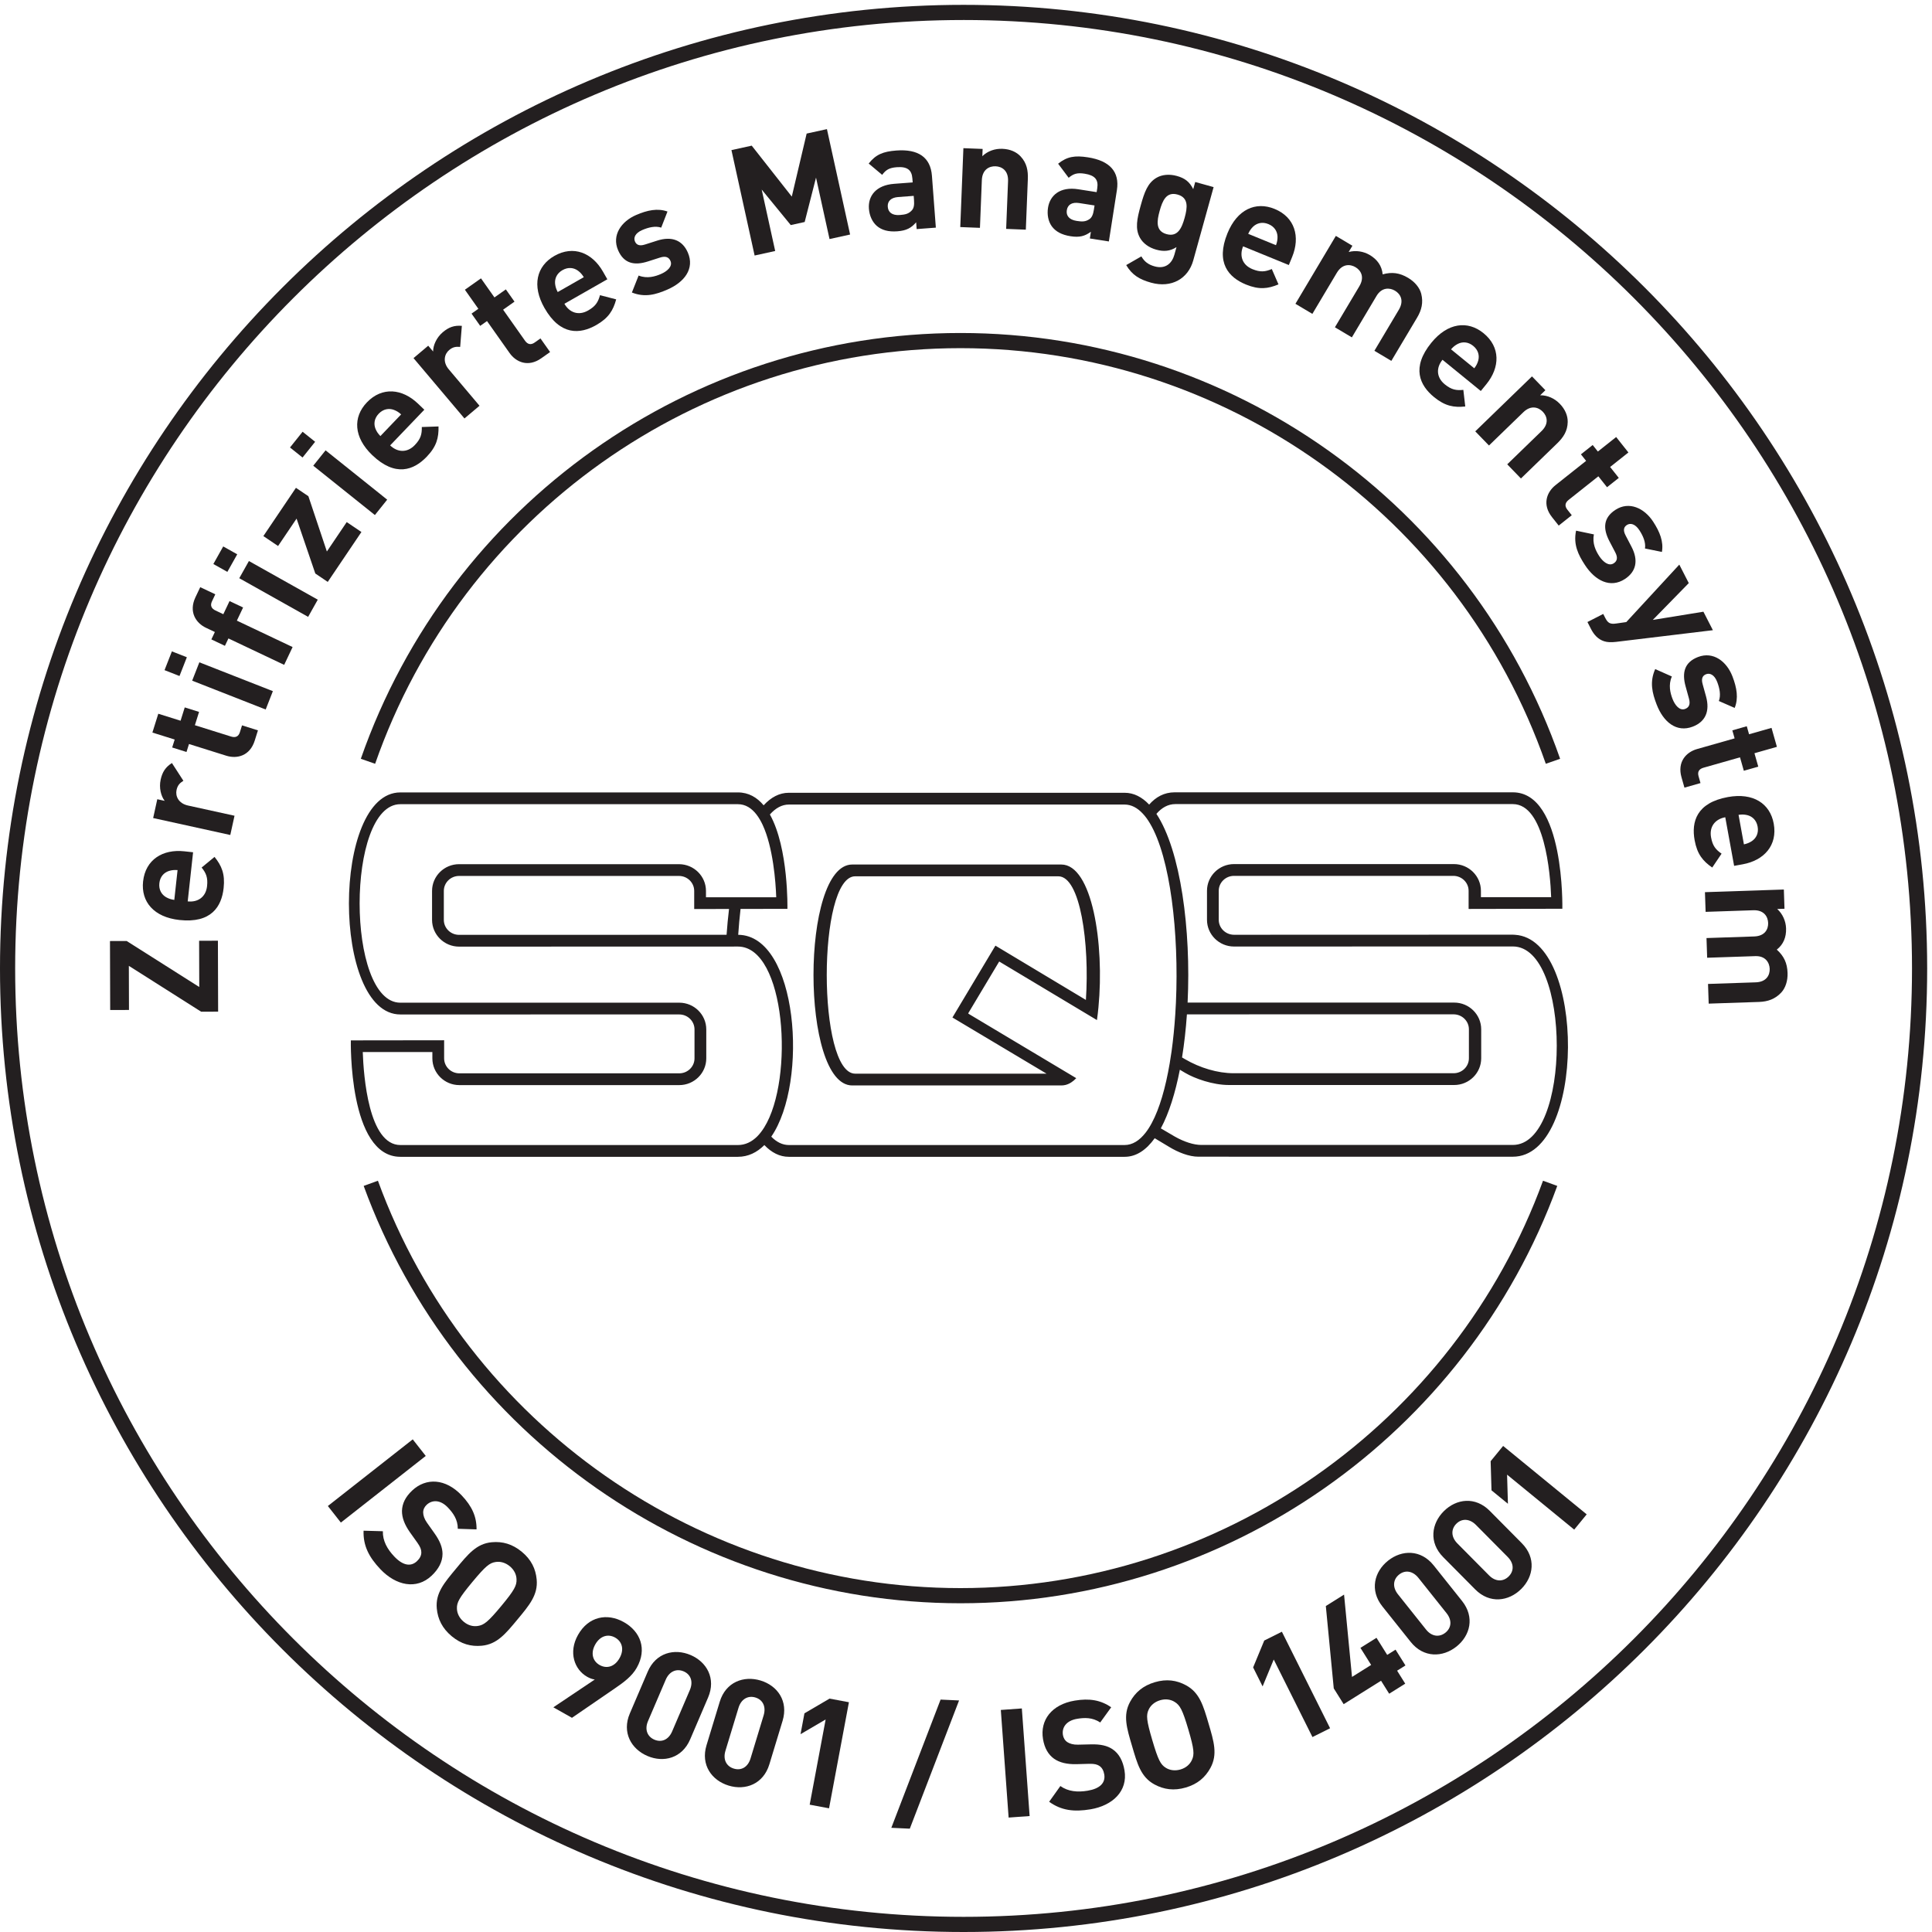 <?xml version="1.0" encoding="UTF-8" standalone="no"?>
<!-- Created with Inkscape (http://www.inkscape.org/) -->

<svg
   version="1.1"
   id="svg1"
   width="254.24"
   height="254.24"
   viewBox="0 0 254.24 254.24"
   sodipodi:docname="9001_14001_gm_de.eps"
   xmlns:inkscape="http://www.inkscape.org/namespaces/inkscape"
   xmlns:sodipodi="http://sodipodi.sourceforge.net/DTD/sodipodi-0.dtd"
   xmlns="http://www.w3.org/2000/svg"
   xmlns:svg="http://www.w3.org/2000/svg">
  <defs
     id="defs1" />
  <sodipodi:namedview
     id="namedview1"
     pagecolor="#ffffff"
     bordercolor="#000000"
     borderopacity="0.25"
     inkscape:showpageshadow="2"
     inkscape:pageopacity="0.0"
     inkscape:pagecheckerboard="0"
     inkscape:deskcolor="#d1d1d1">
    <inkscape:page
       x="0"
       y="0"
       inkscape:label="1"
       id="page1"
       width="254.24"
       height="254.24"
       margin="0"
       bleed="0" />
  </sodipodi:namedview>
  <g
     id="g1"
     inkscape:groupmode="layer"
     inkscape:label="1">
    <g
       id="group-R5">
      <path
         id="path2"
         d="M 953.391,1891.78 C 435.957,1891.78 15,1470.82 15,953.387 15,435.949 435.957,15 953.391,15 1470.83,15 1891.8,435.949 1891.8,953.387 c 0,517.433 -420.97,938.393 -938.409,938.393 z M 953.391,0 C 427.691,0 0,427.68 0,953.387 0,1479.09 427.691,1906.78 953.391,1906.78 1479.1,1906.78 1906.8,1479.09 1906.8,953.387 1906.8,427.68 1479.1,0 953.391,0"
         style="fill:#231f20;fill-opacity:1;fill-rule:nonzero;stroke:none"
         transform="matrix(0.133,0,0,-0.133,0,254.24)" />
      <path
         id="path3"
         d="m 1169.55,865.32 c 2.2,13.559 3.79,27.91 4.82,42.625 l 264.17,0.012 c 8.2,-0.156 14.84,-6.719 14.84,-14.797 v -28.672 c 0,-8.16 -6.77,-14.797 -15.12,-14.797 0,0 -197.78,0 -217.69,0 -15.84,0 -33.4,5.321 -48.06,13.887 -0.47,0.262 -1.49,0.871 -2.96,1.742 z m 327.28,-86.582 h -308.27 c -7.6,0 -17.03,3.16 -25.85,8.102 -1.69,0.961 -6.75,3.922 -14.15,8.301 8.08,15.007 14.34,35.129 18.82,58.019 2.61,-1.539 4.37,-2.621 5.13,-3.051 9.53,-5.668 27.53,-12.07 43.26,-12.07 0.29,0 0.97,0 1.94,0 v -0.008 h 221.1 c 14.74,0 26.73,11.848 26.73,26.457 v 28.653 c 0,14.582 -11.99,26.449 -26.73,26.449 h -263.76 c 3.48,72.156 -6.83,150.34 -30.87,186.73 5.26,6.11 11.48,9.66 18.7,9.66 h 333.95 c 31.42,0 37.15,-68.55 37.92,-92.08 h -69.49 v 6.27 c 0,14.58 -12,26.46 -26.76,26.46 h -217.53 c -14.74,0 -26.75,-11.88 -26.75,-26.46 v -28.67 c 0,-14.578 12.01,-26.445 26.75,-26.445 l 275.86,0.07 c 57.95,0 57.95,-196.387 0,-196.387 z m -357.22,21.723 c -1.94,-3.641 -3.99,-6.859 -6.17,-9.66 -6.06,-7.742 -12.95,-12.153 -20.78,-12.153 H 780.582 c -6.434,0 -12.242,2.942 -17.461,8.282 37.156,54.031 26.25,199.218 -32.715,199.726 0.578,8.731 1.356,17.284 2.324,25.594 l 46.364,0.09 c 0,0 1.301,59.98 -17.332,93.37 5.566,6.29 11.816,9.83 18.82,9.83 h 332.078 c 6.67,0 12.69,-3.22 18.04,-8.98 2.54,-2.68 4.89,-5.9 7.09,-9.64 20.24,-33.94 28.78,-108.768 25.71,-177.33 -0.2,-3.918 -0.39,-7.805 -0.65,-11.645 -0.82,-12.554 -2.04,-24.797 -3.64,-36.433 -0.6,-4.172 -1.24,-8.293 -1.92,-12.321 -4.08,-23.8 -9.95,-44.363 -17.68,-58.73 z M 721.324,1012.22 c -1.008,-8.32 -1.812,-16.872 -2.429,-25.544 l -264.657,-0.067 c -8.336,0 -15.097,6.649 -15.097,14.821 v 28.64 c 0,8.18 6.761,14.82 15.097,14.82 h 217.524 c 8.328,0 15.101,-6.64 15.101,-14.82 v -17.92 z m 34.821,-216.13 c -2.079,-3.328 -4.332,-6.27 -6.766,-8.75 -5.492,-5.52 -11.918,-8.692 -19.281,-8.692 H 396.133 c -31.399,0 -36.403,68.442 -37.203,92.032 h 68.867 v -6.27 c 0,-14.609 11.992,-26.469 26.738,-26.469 h 217.528 c 14.746,0 26.746,11.86 26.746,26.469 v 28.629 c 0,14.606 -12,26.461 -26.746,26.461 l -275.93,-0.02 c -53.746,0 -53.746,196.41 0,196.41 h 333.965 c 7.547,0 13.601,-3.98 18.476,-10.32 2.231,-2.93 4.242,-6.35 6.004,-10.13 10.332,-22.15 12.934,-56.38 13.449,-71.64 h -69.515 v 6.27 c 0,14.59 -11.996,26.47 -26.75,26.47 H 454.238 c -14.75,0 -26.75,-11.88 -26.75,-26.47 v -28.64 c 0,-14.598 12,-26.473 26.75,-26.473 l 275.535,0.078 h 0.325 c 47.308,0 55.972,-130.875 26.047,-178.945 z m 742.875,190.566 c -0.57,0.051 -1.18,0.078 -1.8,0.102 -0.12,0 -0.25,0.015 -0.39,0.015 h -0.16 c -0.12,0 -0.21,0.012 -0.36,0.012 l -275.6,-0.09 c -8.19,0.157 -14.85,6.739 -14.85,14.805 v 28.67 c 0,8.16 6.8,14.8 15.11,14.8 h 217.23 c 8.24,-0.13 14.89,-6.71 14.89,-14.79 v -17.93 h 0.51 v -0.01 l 92.23,0.19 c 0,0 2.52,115.2 -49,115.2 h -0.16 c -0.12,0 -0.22,0.01 -0.36,0.01 h -333.97 c -10.54,0 -18.81,-4.71 -25.32,-12.15 -7.11,7.48 -15.18,11.69 -24.23,11.69 H 780.449 c -9.344,0 -17.629,-4.48 -24.879,-12.4 -6.531,7.81 -14.84,12.76 -25.472,12.76 H 396.133 c -67.867,0 -67.867,-219.7 0,-219.7 l 275.93,0.019 c 8.328,0 15.105,-6.64 15.105,-14.82 V 864.41 c 0,-8.191 -6.777,-14.82 -15.105,-14.82 H 454.535 c -8.328,0 -15.097,6.629 -15.097,14.82 v 17.899 l -92.305,-0.118 c 0,0 -2.516,-115.191 49,-115.191 h 333.965 c 10.14,0 18.871,4.281 26.179,11.621 7.09,-7.43 15.141,-11.621 24.172,-11.621 h 332.341 c 11.48,0 21.37,6.762 29.71,18.391 7.88,-4.719 12.99,-7.782 14.24,-8.551 8.85,-5.379 19.56,-9.731 29.03,-9.731 2.37,0 13.4,0 30.01,0 v -0.019 h 281.05 c 72.04,0 72.76,215.203 2.19,219.566 z m -424.6,-64.336 c -0.01,-0.047 -0.01,-0.078 -0.01,-0.105 -45.46,27.273 -89.5,53.719 -89.5,53.719 h -0.008 l -42.492,-71.024 -0.051,-0.07 c 0,0 44.575,-26.61 93.111,-55.57 H 846.133 c -37.504,0 -37.504,195.27 0,195.27 h 200.987 c 21.92,0 31.01,-66.77 27.3,-122.22 z m -24.39,133.88 H 843.223 c -51.106,0 -51.106,-218.598 0,-218.598 h 206.807 c 1.46,0 2.86,0.168 4.23,0.507 3.87,0.981 7.42,3.282 10.62,6.7 -52.65,31.441 -106.704,63.773 -106.704,63.773 l 0.094,0.164 c -0.196,0.109 -0.321,0.195 -0.321,0.195 l 30.684,51.289 c 0,0 49.177,-29.472 96.707,-57.949 0.59,4.09 1.1,8.313 1.49,12.571 6.06,62.918 -6.21,141.348 -36.8,141.348"
         style="fill:#231f20;fill-opacity:1;fill-rule:nonzero;stroke:none"
         transform="matrix(0.133,0,0,-0.133,0,254.24)" />
      <path
         id="path4"
         d="m 1529.47,1155.87 c -85.87,245.97 -318.61,411.23 -579.157,411.23 -260.54,0 -493.278,-165.26 -579.145,-411.23 l -14.16,4.94 c 87.969,251.99 326.398,421.29 593.305,421.29 266.917,0 505.347,-169.3 593.317,-421.29 l -14.16,-4.94"
         style="fill:#231f20;fill-opacity:1;fill-rule:nonzero;stroke:none"
         transform="matrix(0.133,0,0,-0.133,0,254.24)" />
      <path
         id="path5"
         d="m 950.313,325.262 c -263.032,0 -500.329,165.949 -590.477,412.937 l 14.09,5.141 c 88,-241.102 319.629,-403.078 576.387,-403.078 256.757,0 488.397,161.976 576.407,403.078 l 14.08,-5.141 C 1450.65,491.211 1213.35,325.262 950.313,325.262"
         style="fill:#231f20;fill-opacity:1;fill-rule:nonzero;stroke:none"
         transform="matrix(0.133,0,0,-0.133,0,254.24)" />
      <path
         id="path6"
         d="m 215.824,910.613 -16.797,-0.05 -71.539,45.382 0.133,-43.652 -18.598,-0.051 -0.207,68.242 16.5,0.055 71.836,-45.531 -0.14,45.75 18.597,0.055 0.215,-70.2"
         style="fill:#231f20;fill-opacity:1;fill-rule:nonzero;stroke:none"
         transform="matrix(0.133,0,0,-0.133,0,254.24)" />
      <path
         id="path7"
         d="m 167.148,1049.82 c -4.847,-1.59 -8.75,-5.53 -9.468,-12.09 -0.723,-6.56 2.238,-11.26 6.629,-13.85 2.703,-1.5 4.738,-2.18 8.152,-2.7 l 3.23,29.51 c -3.445,0.23 -5.578,0.01 -8.543,-0.87 z m 18.579,-30.1 c 9.992,-1.09 17.964,4.22 19.156,15.1 0.933,8.5 -0.996,12.94 -5.375,18.39 l 12.765,10.52 c 7.04,-8.76 10.532,-16.84 8.993,-30.85 -2.008,-18.34 -12.282,-35.017 -43.739,-31.57 -25.343,2.78 -38.152,18.06 -35.949,38.19 2.367,21.61 19.512,32.11 40.828,29.77 l 8.645,-0.95 -5.324,-48.6"
         style="fill:#231f20;fill-opacity:1;fill-rule:nonzero;stroke:none"
         transform="matrix(0.133,0,0,-0.133,0,254.24)" />
      <path
         id="path8"
         d="m 181.449,1139.07 c -3.566,-2.28 -5.73,-4.43 -6.761,-9.11 -1.286,-5.86 1.695,-13.27 11.363,-15.4 l 45.996,-10.1 -4.192,-19.05 -76.316,16.77 4.09,18.61 7.324,-1.61 c -3.59,4.62 -5.789,12.79 -3.984,21 1.64,7.46 4.703,12.32 11.136,16.43 l 11.344,-17.54"
         style="fill:#231f20;fill-opacity:1;fill-rule:nonzero;stroke:none"
         transform="matrix(0.133,0,0,-0.133,0,254.24)" />
      <path
         id="path9"
         d="m 252.027,1178.78 c -4.757,-15.17 -17.507,-18.25 -28.101,-14.94 l -36.922,11.58 -2.473,-7.87 -14.172,4.44 2.473,7.87 -22.043,6.91 5.832,18.61 22.039,-6.91 4.129,13.17 14.168,-4.44 -4.125,-13.17 35.781,-11.21 c 4.297,-1.35 7.36,-0.11 8.746,4.32 l 2.11,6.74 15.746,-4.94 -3.188,-10.16"
         style="fill:#231f20;fill-opacity:1;fill-rule:nonzero;stroke:none"
         transform="matrix(0.133,0,0,-0.133,0,254.24)" />
      <path
         id="path10"
         d="m 262.871,1209.57 -72.738,28.54 7.117,18.16 72.738,-28.54 z m -85.277,33.14 -14.801,5.81 7.285,18.57 14.801,-5.81 -7.285,-18.57"
         style="fill:#231f20;fill-opacity:1;fill-rule:nonzero;stroke:none"
         transform="matrix(0.133,0,0,-0.133,0,254.24)" />
      <path
         id="path11"
         d="m 234.363,1297.51 55.149,-26.15 -8.352,-17.61 -55.144,26.14 -3.473,-7.32 -13.41,6.36 3.465,7.32 -8.805,4.18 c -10.027,4.75 -17.234,15.8 -10.426,30.16 l 4.754,10.03 14.906,-7.06 -3.277,-6.92 c -1.992,-4.19 -0.59,-7.18 3.477,-9.11 l 7.726,-3.67 6.164,13.01 13.414,-6.35 -6.168,-13.01"
         style="fill:#231f20;fill-opacity:1;fill-rule:nonzero;stroke:none"
         transform="matrix(0.133,0,0,-0.133,0,254.24)" />
      <path
         id="path12"
         d="m 304.871,1301.24 -68.129,38.24 9.543,17 68.129,-38.24 z m -79.91,44.51 -13.863,7.78 9.761,17.39 13.864,-7.78 -9.762,-17.39"
         style="fill:#231f20;fill-opacity:1;fill-rule:nonzero;stroke:none"
         transform="matrix(0.133,0,0,-0.133,0,254.24)" />
      <path
         id="path13"
         d="m 324.285,1335.82 -12.308,8.31 -18.543,54.32 -18.297,-27.11 -14.551,9.82 32.227,47.76 12.316,-8.31 18.289,-54.7 19.641,29.1 14.543,-9.82 -33.317,-49.37"
         style="fill:#231f20;fill-opacity:1;fill-rule:nonzero;stroke:none"
         transform="matrix(0.133,0,0,-0.133,0,254.24)" />
      <path
         id="path14"
         d="m 370.922,1401.98 -60.977,48.81 12.18,15.21 60.977,-48.8 z m -71.582,56.91 -12.402,9.93 12.46,15.57 12.403,-9.93 -12.461,-15.57"
         style="fill:#231f20;fill-opacity:1;fill-rule:nonzero;stroke:none"
         transform="matrix(0.133,0,0,-0.133,0,254.24)" />
      <path
         id="path15"
         d="m 389.609,1506.08 c -4.812,1.7 -10.312,0.94 -14.879,-3.82 -4.562,-4.77 -5.082,-10.3 -3.175,-15.03 1.226,-2.84 2.433,-4.62 4.824,-7.11 l 20.539,21.45 c -2.594,2.28 -4.422,3.41 -7.309,4.51 z m -3.593,-35.19 c 7.261,-6.96 16.828,-7.6 24.398,0.31 5.914,6.18 7.086,10.87 6.934,17.87 l 16.539,0.57 c 0.246,-11.25 -1.907,-19.78 -11.66,-29.96 -12.762,-13.33 -31.075,-20.3 -53.93,1.59 -18.418,17.64 -19.274,37.57 -5.266,52.19 15.043,15.71 35.035,13.6 50.528,-1.24 l 6.285,-6.02 -33.828,-35.31"
         style="fill:#231f20;fill-opacity:1;fill-rule:nonzero;stroke:none"
         transform="matrix(0.133,0,0,-0.133,0,254.24)" />
      <path
         id="path16"
         d="m 455.313,1568.35 c -4.227,0.35 -7.243,-0.03 -10.911,-3.13 -4.578,-3.86 -6.722,-11.56 -0.336,-19.12 l 30.375,-35.99 -14.894,-12.57 -50.402,59.7 14.55,12.29 4.84,-5.73 c -0.039,5.86 3.18,13.67 9.594,19.09 5.848,4.93 11.226,6.93 18.836,6.28 l -1.652,-20.82"
         style="fill:#231f20;fill-opacity:1;fill-rule:nonzero;stroke:none"
         transform="matrix(0.133,0,0,-0.133,0,254.24)" />
      <path
         id="path17"
         d="m 535.574,1557.11 c -12.984,-9.18 -24.988,-3.88 -31.39,5.19 l -22.325,31.61 -6.738,-4.76 -8.562,12.13 6.738,4.76 -13.32,18.87 15.925,11.25 13.321,-18.87 11.273,7.96 8.567,-12.13 -11.27,-7.96 21.625,-30.64 c 2.598,-3.67 5.781,-4.54 9.582,-1.86 l 5.762,4.07 9.515,-13.48 -8.703,-6.14"
         style="fill:#231f20;fill-opacity:1;fill-rule:nonzero;stroke:none"
         transform="matrix(0.133,0,0,-0.133,0,254.24)" />
      <path
         id="path18"
         d="m 571.898,1643.74 c -4.125,2.99 -9.613,3.84 -15.343,0.57 -5.739,-3.27 -7.805,-8.42 -7.325,-13.5 0.364,-3.07 1.012,-5.12 2.594,-8.19 l 25.805,14.71 c -1.844,2.93 -3.274,4.53 -5.731,6.41 z m -13.46,-32.72 c 4.98,-8.73 13.964,-12.07 23.476,-6.64 7.426,4.23 9.887,8.4 11.734,15.15 l 16.02,-4.16 c -2.969,-10.85 -7.461,-18.42 -19.711,-25.4 -16.027,-9.14 -35.566,-10.61 -51.246,16.88 -12.633,22.16 -7.777,41.5 9.812,51.53 18.899,10.78 37.457,3.06 48.086,-15.58 l 4.309,-7.55 -42.48,-24.23"
         style="fill:#231f20;fill-opacity:1;fill-rule:nonzero;stroke:none"
         transform="matrix(0.133,0,0,-0.133,0,254.24)" />
      <path
         id="path19"
         d="m 660.266,1625.04 c -11.301,-4.88 -22.036,-8.04 -35.055,-2.88 l 6.652,16.78 c 8.485,-3.37 16.555,-0.86 22.067,1.52 6.203,2.68 11.785,7.54 9.465,12.91 -1.547,3.59 -4.547,5.23 -10.434,3.34 l -11.773,-3.77 c -13.493,-4.36 -23.922,-2.16 -29.633,11.07 -6.426,14.88 3.211,28.52 17.816,34.83 11.16,4.82 21.359,6.94 31.051,3.44 l -6.203,-15.92 c -5.742,1.93 -12.559,0.3 -18.758,-2.38 -7.164,-3.09 -8.766,-7.71 -7.219,-11.29 1.129,-2.62 3.539,-5.18 10.117,-2.99 l 11.774,3.77 c 14.789,4.76 25.222,0.27 30.465,-11.85 6.843,-15.85 -3.391,-29.26 -20.332,-36.58"
         style="fill:#231f20;fill-opacity:1;fill-rule:nonzero;stroke:none"
         transform="matrix(0.133,0,0,-0.133,0,254.24)" />
      <path
         id="path20"
         d="m 820.758,1675.05 -13.36,60.8 -11.23,-43.93 -13.77,-3.03 -28.761,35.14 13.359,-60.79 -20.359,-4.48 -22.926,104.3 20.066,4.41 39.645,-50.41 14.703,62.36 20.066,4.4 22.926,-104.29 -20.359,-4.48"
         style="fill:#231f20;fill-opacity:1;fill-rule:nonzero;stroke:none"
         transform="matrix(0.133,0,0,-0.133,0,254.24)" />
      <path
         id="path21"
         d="m 904.039,1717.78 -15.406,-1.16 c -7.028,-0.53 -10.664,-4.12 -10.25,-9.65 0.41,-5.38 4.269,-8.7 11.894,-8.13 5.383,0.41 8.789,1.12 11.981,4.67 1.945,2.1 2.461,5.29 2.097,10.08 z m 2.934,-32.87 -0.512,6.73 c -4.84,-5.62 -9.602,-8.24 -18.574,-8.92 -8.824,-0.66 -15.422,1.1 -20.407,5.38 -4.515,4.02 -7.238,10.13 -7.753,17.01 -0.938,12.41 6.82,23.22 24.914,24.59 l 18.39,1.39 -0.293,3.89 c -0.644,8.52 -5.109,11.94 -15.429,11.16 -7.481,-0.56 -10.782,-2.62 -14.465,-7.56 l -13.332,11.18 c 6.996,8.95 14.293,11.91 27.301,12.89 21.835,1.65 33.902,-6.76 35.277,-25.01 l 3.871,-51.29 -18.988,-1.44"
         style="fill:#231f20;fill-opacity:1;fill-rule:nonzero;stroke:none"
         transform="matrix(0.133,0,0,-0.133,0,254.24)" />
      <path
         id="path22"
         d="m 995.52,1685.11 1.875,47.19 c 0.418,10.64 -6.184,14.5 -12.329,14.75 -6.14,0.24 -13.179,-3.08 -13.601,-13.72 l -1.875,-47.19 -19.473,0.77 3.098,78.06 19.031,-0.75 -0.293,-7.2 c 5.313,5.2 12.617,7.61 19.805,7.32 7.793,-0.3 13.982,-3.1 18.152,-7.62 6.05,-6.54 7.4,-13.95 7.06,-22.49 l -1.98,-49.9 -19.47,0.78"
         style="fill:#231f20;fill-opacity:1;fill-rule:nonzero;stroke:none"
         transform="matrix(0.133,0,0,-0.133,0,254.24)" />
      <path
         id="path23"
         d="m 1082.98,1708.29 -15.26,2.38 c -6.96,1.09 -11.32,-1.56 -12.18,-7.04 -0.83,-5.34 2.17,-9.45 9.71,-10.63 5.35,-0.84 8.82,-0.93 12.74,1.8 2.37,1.6 3.6,4.59 4.34,9.33 z m -4.66,-32.67 1.05,6.66 c -6,-4.37 -11.24,-5.83 -20.12,-4.44 -8.75,1.38 -14.77,4.59 -18.64,9.91 -3.48,4.94 -4.73,11.52 -3.67,18.33 1.94,12.3 11.96,21.05 29.89,18.24 l 18.22,-2.85 0.6,3.85 c 1.32,8.45 -2.25,12.8 -12.47,14.4 -7.41,1.16 -11.09,-0.08 -15.82,-4.05 l -10.42,13.93 c 8.86,7.11 16.64,8.32 29.53,6.3 21.64,-3.38 31.46,-14.33 28.63,-32.41 l -7.96,-50.81 -18.82,2.94"
         style="fill:#231f20;fill-opacity:1;fill-rule:nonzero;stroke:none"
         transform="matrix(0.133,0,0,-0.133,0,254.24)" />
      <path
         id="path24"
         d="m 1165.12,1719.08 c -11.14,3.09 -14.93,-6.12 -17.71,-16.1 -2.76,-9.96 -4.29,-19.97 6.83,-23.06 11.13,-3.09 15.12,6.23 17.89,16.2 2.76,9.97 4.11,19.87 -7.01,22.96 z m -26.24,-87.19 c -11.57,3.21 -18.87,7.73 -24.58,17.41 l 14.99,8.6 c 3.06,-5.21 6.77,-8.11 13.13,-9.88 11.27,-3.13 17.38,3.74 19.51,11.4 l 2.13,7.66 c -6.44,-4.13 -12.63,-4.59 -20.01,-2.54 -7.37,2.05 -13.04,6.27 -16.07,11.62 -5.11,9.05 -3,18.89 0.65,32.04 3.66,13.15 6.88,22.53 15.92,27.64 5.36,3.03 12.54,3.68 19.91,1.63 7.95,-2.2 12.55,-5.82 16.15,-13.04 l 1.97,7.08 18.2,-5.06 -20.15,-72.54 c -5.01,-18.06 -21.52,-27.64 -41.75,-22.02"
         style="fill:#231f20;fill-opacity:1;fill-rule:nonzero;stroke:none"
         transform="matrix(0.133,0,0,-0.133,0,254.24)" />
      <path
         id="path25"
         d="m 1264.01,1677.43 c -0.18,5.09 -2.91,9.94 -9.02,12.43 -6.1,2.5 -11.44,0.95 -15.15,-2.56 -2.18,-2.19 -3.39,-3.96 -4.84,-7.09 l 27.5,-11.24 c 1.16,3.25 1.54,5.36 1.51,8.46 z m -34.06,-9.58 c -3.8,-9.3 -0.89,-18.44 9.25,-22.58 7.91,-3.23 12.7,-2.6 19.16,0.11 l 6.6,-15.18 c -10.37,-4.35 -19.09,-5.48 -32.15,-0.15 -17.08,6.99 -30.28,21.46 -18.31,50.76 9.65,23.6 27.88,31.71 46.62,24.05 20.14,-8.23 25.51,-27.61 17.39,-47.46 l -3.3,-8.06 -45.26,18.51"
         style="fill:#231f20;fill-opacity:1;fill-rule:nonzero;stroke:none"
         transform="matrix(0.133,0,0,-0.133,0,254.24)" />
      <path
         id="path26"
         d="m 1359.87,1564.49 24.18,40.62 c 5.45,9.15 1.49,15.7 -3.8,18.84 -5.15,3.07 -13.05,3.59 -18.28,-5.18 l -24.4,-41 -16.77,9.98 24.18,40.61 c 5.45,9.16 1.49,15.71 -3.8,18.85 -5.28,3.15 -13.05,3.58 -18.5,-5.57 l -24.18,-40.62 -16.76,9.98 39.99,67.18 16.37,-9.75 -3.69,-6.19 c 7.07,1.9 14.72,0.67 20.91,-3.01 7.48,-4.46 11.93,-10.77 12.73,-19.1 9.21,2.55 16.79,1.52 25.18,-3.47 6.7,-3.99 11.46,-9.79 12.97,-15.75 2.2,-8.64 0.36,-16.11 -4,-23.46 l -25.57,-42.93 -16.76,9.97"
         style="fill:#231f20;fill-opacity:1;fill-rule:nonzero;stroke:none"
         transform="matrix(0.133,0,0,-0.133,0,254.24)" />
      <path
         id="path27"
         d="m 1462.62,1554.84 c 1.31,4.93 0.11,10.35 -5,14.52 -5.12,4.17 -10.67,4.24 -15.24,1.96 -2.72,-1.45 -4.4,-2.79 -6.7,-5.37 l 23.02,-18.76 c 2.07,2.77 3.05,4.68 3.92,7.65 z m -35.37,0.76 c -6.35,-7.79 -6.22,-17.37 2.26,-24.29 6.63,-5.4 11.4,-6.19 18.36,-5.48 l 1.9,-16.44 c -11.19,-1.14 -19.87,0.32 -30.8,9.23 -14.3,11.65 -22.71,29.35 -2.72,53.88 16.11,19.76 35.91,22.21 51.6,9.42 16.86,-13.74 16.35,-33.83 2.8,-50.47 l -5.49,-6.74 -37.91,30.89"
         style="fill:#231f20;fill-opacity:1;fill-rule:nonzero;stroke:none"
         transform="matrix(0.133,0,0,-0.133,0,254.24)" />
      <path
         id="path28"
         d="m 1491.3,1452.16 33.92,32.87 c 7.66,7.41 5.54,14.76 1.26,19.18 -4.27,4.42 -11.66,6.87 -19.31,-0.55 l -33.93,-32.87 -13.57,14 56.12,54.38 13.26,-13.68 -5.17,-5.01 c 7.43,0.09 14.37,-3.2 19.38,-8.37 5.43,-5.6 7.98,-11.9 7.88,-18.05 -0.13,-8.91 -4.26,-15.2 -10.41,-21.16 l -35.87,-34.75 -13.56,14.01"
         style="fill:#231f20;fill-opacity:1;fill-rule:nonzero;stroke:none"
         transform="matrix(0.133,0,0,-0.133,0,254.24)" />
      <path
         id="path29"
         d="m 1535.61,1399.89 c -9.89,12.46 -5.27,24.74 3.42,31.64 l 30.32,24.06 -5.13,6.45 11.63,9.24 5.13,-6.47 18.09,14.36 12.12,-15.28 -18.09,-14.35 8.58,-10.81 -11.63,-9.23 -8.59,10.81 -29.37,-23.31 c -3.52,-2.8 -4.21,-6.03 -1.32,-9.67 l 4.38,-5.52 -12.92,-10.26 -6.62,8.34"
         style="fill:#231f20;fill-opacity:1;fill-rule:nonzero;stroke:none"
         transform="matrix(0.133,0,0,-0.133,0,254.24)" />
      <path
         id="path30"
         d="m 1568.23,1352.48 c -6.73,10.3 -11.68,20.33 -8.81,34.04 l 17.66,-3.7 c -1.87,-8.93 1.97,-16.46 5.25,-21.48 3.7,-5.65 9.44,-10.32 14.34,-7.12 3.26,2.14 4.37,5.37 1.51,10.85 l -5.73,10.95 c -6.58,12.55 -6.19,23.2 5.86,31.08 13.57,8.86 28.64,1.7 37.34,-11.62 6.65,-10.17 10.48,-19.86 8.69,-30 l -16.74,3.4 c 0.93,5.99 -1.85,12.42 -5.54,18.07 -4.27,6.53 -9.09,7.32 -12.35,5.19 -2.4,-1.56 -4.5,-4.37 -1.22,-10.48 l 5.72,-10.95 c 7.21,-13.75 4.56,-24.8 -6.49,-32.03 -14.44,-9.43 -29.39,-1.64 -39.49,13.8"
         style="fill:#231f20;fill-opacity:1;fill-rule:nonzero;stroke:none"
         transform="matrix(0.133,0,0,-0.133,0,254.24)" />
      <path
         id="path31"
         d="m 1598.76,1276.47 c -4.63,-0.52 -8.39,-0.42 -11.61,0.63 -6.07,1.95 -10.06,6.47 -13,12.21 l -3.49,6.82 15.62,8 2.05,-4.02 c 2.53,-4.93 4.76,-6.32 10.72,-5.46 l 10.05,1.44 52.45,56.85 9.37,-18.29 -35.61,-36.44 50.1,8.13 9.37,-18.29 -96.02,-11.58"
         style="fill:#231f20;fill-opacity:1;fill-rule:nonzero;stroke:none"
         transform="matrix(0.133,0,0,-0.133,0,254.24)" />
      <path
         id="path32"
         d="m 1639.17,1214.43 c -4.42,11.48 -7.15,22.34 -1.46,35.14 l 16.49,-7.33 c -3.7,-8.34 -1.53,-16.51 0.62,-22.11 2.43,-6.31 7.06,-12.08 12.52,-9.98 3.65,1.4 5.41,4.33 3.76,10.29 l -3.29,11.92 c -3.81,13.65 -1.19,23.98 12.26,29.16 15.13,5.81 28.37,-4.38 34.08,-19.22 4.37,-11.35 6.06,-21.62 2.18,-31.16 l -15.66,6.84 c 2.16,5.66 0.8,12.54 -1.62,18.84 -2.8,7.28 -7.34,9.07 -10.98,7.67 -2.67,-1.03 -5.32,-3.33 -3.4,-9.99 l 3.3,-11.91 c 4.14,-14.97 -0.76,-25.22 -13.09,-29.96 -16.1,-6.19 -29.09,4.57 -35.71,21.8"
         style="fill:#231f20;fill-opacity:1;fill-rule:nonzero;stroke:none"
         transform="matrix(0.133,0,0,-0.133,0,254.24)" />
      <path
         id="path33"
         d="m 1663.73,1142.5 c -4.35,15.3 4.63,24.88 15.31,27.92 l 37.24,10.59 -2.26,7.93 14.29,4.07 2.27,-7.94 22.22,6.32 5.33,-18.76 -22.22,-6.33 3.78,-13.28 -14.3,-4.06 -3.77,13.28 -36.09,-10.26 c -4.33,-1.23 -6.21,-3.95 -4.93,-8.43 l 1.92,-6.78 -15.88,-4.52 -2.91,10.25"
         style="fill:#231f20;fill-opacity:1;fill-rule:nonzero;stroke:none"
         transform="matrix(0.133,0,0,-0.133,0,254.24)" />
      <path
         id="path34"
         d="m 1733.43,1079.42 c 4.2,2.9 6.8,7.79 5.62,14.29 -1.18,6.49 -5.35,10.15 -10.3,11.38 -3.02,0.68 -5.17,0.74 -8.58,0.27 l 5.32,-29.22 c 3.36,0.77 5.35,1.59 7.94,3.28 z m -26.4,23.55 c -9.88,-1.8 -16.01,-9.17 -14.05,-19.93 1.53,-8.42 4.65,-12.12 10.4,-16.1 l -9.24,-13.73 c -9.25,6.4 -14.89,13.15 -17.42,27.02 -3.3,18.15 1.8,37.06 32.93,42.73 25.08,4.56 41.72,-6.43 45.34,-26.35 3.9,-21.4 -9.54,-36.34 -30.64,-40.18 l -8.56,-1.56 -8.76,48.1"
         style="fill:#231f20;fill-opacity:1;fill-rule:nonzero;stroke:none"
         transform="matrix(0.133,0,0,-0.133,0,254.24)" />
      <path
         id="path35"
         d="m 1689.98,938.035 47.2,1.59 c 10.64,0.352 14.01,7.219 13.81,13.359 -0.21,5.996 -4.04,12.918 -14.23,12.575 l -47.65,-1.602 -0.65,19.477 47.19,1.589 c 10.65,0.36 14.02,7.219 13.8,13.364 -0.2,6.153 -4.03,12.913 -14.66,12.563 l -47.2,-1.59 -0.66,19.48 78.07,2.62 0.63,-19.03 -7.18,-0.24 c 5.41,-4.92 8.5,-12.01 8.74,-19.206 0.29,-8.687 -2.62,-15.839 -9.19,-21.007 7.11,-6.364 10.34,-13.305 10.67,-23.047 0.27,-7.789 -2.05,-14.918 -6.25,-19.41 -6.08,-6.504 -13.35,-8.997 -21.88,-9.29 l -49.91,-1.679 -0.65,19.484"
         style="fill:#231f20;fill-opacity:1;fill-rule:nonzero;stroke:none"
         transform="matrix(0.133,0,0,-0.133,0,254.24)" />
      <path
         id="path36"
         d="m 324.391,421.488 83.984,65.942 12.871,-16.391 -83.98,-65.937 -12.875,16.386"
         style="fill:#231f20;fill-opacity:1;fill-rule:nonzero;stroke:none"
         transform="matrix(0.133,0,0,-0.133,0,254.24)" />
      <path
         id="path37"
         d="m 376.305,359.031 c -11.137,11.77 -17.094,23.078 -16.578,38.028 l 19.086,-0.528 c -0.258,-9.543 4.402,-17.73 11.207,-24.929 8.457,-8.93 16.371,-10.532 22.582,-4.653 2.726,2.582 4.293,5.512 4.269,8.582 -0.023,2.879 -0.914,5.34 -3.773,9.449 l -7.567,10.61 c -5.312,7.57 -7.879,14.441 -7.804,21.121 0.199,7.211 3.457,13.809 9.992,20 13.836,13.09 33.226,12.039 49.113,-4.742 10.109,-10.68 14.816,-20.891 14.684,-33.617 l -18.555,0.609 c 0.043,9.34 -4.875,15.84 -9.723,20.957 -7.633,8.07 -15.816,7.754 -21.152,2.703 -1.965,-1.851 -3.414,-4.473 -3.391,-7.543 0.028,-2.879 1.203,-6.508 3.754,-10.078 l 7.36,-10.391 c 5.722,-8.007 7.996,-14.339 8.039,-20.488 -0.004,-7.851 -3.918,-15.07 -10.778,-21.57 -15.039,-14.231 -35.394,-9.75 -50.765,6.48"
         style="fill:#231f20;fill-opacity:1;fill-rule:nonzero;stroke:none"
         transform="matrix(0.133,0,0,-0.133,0,254.24)" />
      <path
         id="path38"
         d="m 511.074,348.941 c -0.101,4.571 -2.242,9.27 -6.621,12.911 -4.387,3.648 -9.515,4.976 -14.023,4.238 -5.992,-0.871 -9.961,-4 -23.09,-19.809 C 454.215,330.48 451.855,326 452.102,319.949 c 0.101,-4.57 2.351,-9.371 6.738,-13.008 4.383,-3.64 9.39,-4.882 13.902,-4.14 5.992,0.867 10.078,3.918 23.203,19.719 13.133,15.8 15.371,20.371 15.129,26.421 z m -34.496,-65.703 c -10.558,-0.976 -20.277,1.641 -29.625,9.391 -9.34,7.769 -13.808,16.941 -14.785,27.5 -1.406,15.211 7.352,25.281 19.137,39.473 11.785,14.187 20.086,24.648 35.293,26.046 10.554,0.981 20.39,-1.726 29.734,-9.488 9.348,-7.762 13.695,-16.84 14.676,-27.398 1.402,-15.211 -7.238,-25.371 -19.028,-39.563 -11.785,-14.187 -20.199,-24.551 -35.402,-25.961"
         style="fill:#231f20;fill-opacity:1;fill-rule:nonzero;stroke:none"
         transform="matrix(0.133,0,0,-0.133,0,254.24)" />
      <path
         id="path39"
         d="m 608.637,291.309 c -6.922,3.902 -14.813,1.812 -19.684,-6.809 -4.64,-8.219 -2.832,-16.309 4.36,-20.359 6.917,-3.911 14.812,-1.821 19.675,6.808 4.867,8.621 2.575,16.449 -4.351,20.36 z m -0.301,-50.289 -42.422,-29.098 -18.418,10.387 41,27.5 c -2.738,0.332 -5.367,1.48 -7.59,2.73 -12.539,7.082 -18.734,24.18 -9.004,41.41 10.321,18.289 28.903,21.93 45.36,12.641 16.461,-9.289 23.172,-26.68 12.781,-45.102 -4.789,-8.476 -12.738,-14.328 -21.707,-20.468"
         style="fill:#231f20;fill-opacity:1;fill-rule:nonzero;stroke:none"
         transform="matrix(0.133,0,0,-0.133,0,254.24)" />
      <path
         id="path40"
         d="m 682.563,239.422 c 3.542,8.277 0.898,15.449 -6.137,18.457 -7.031,3.019 -14.184,0.043 -17.727,-8.238 L 641.16,208.668 c -3.543,-8.27 -0.699,-15.359 6.328,-18.379 7.039,-3.008 13.992,-0.109 17.535,8.16 z M 640.582,174.16 c -16.004,6.84 -25.445,23.289 -17.414,42.051 l 17.715,41.391 c 8.035,18.757 26.453,23.269 42.453,16.418 16,-6.84 25.309,-23.239 17.273,-42 l -17.714,-41.379 c -8.028,-18.762 -26.313,-23.34 -42.313,-16.481"
         style="fill:#231f20;fill-opacity:1;fill-rule:nonzero;stroke:none"
         transform="matrix(0.133,0,0,-0.133,0,254.24)" />
      <path
         id="path41"
         d="m 755.563,214.34 c 2.617,8.621 -0.793,15.449 -8.118,17.68 -7.324,2.23 -14.105,-1.508 -16.722,-10.129 L 717.758,179.25 c -2.617,-8.621 0.98,-15.371 8.305,-17.578 7.32,-2.231 13.917,1.406 16.535,10.027 z m -34.606,-69.481 c -16.656,5.071 -27.844,20.379 -21.91,39.911 l 13.098,43.082 c 5.929,19.527 23.753,26.027 40.41,20.968 16.656,-5.058 27.695,-20.34 21.761,-39.871 l -13.093,-43.07 c -5.934,-19.527 -23.61,-26.078 -40.266,-21.02"
         style="fill:#231f20;fill-opacity:1;fill-rule:nonzero;stroke:none"
         transform="matrix(0.133,0,0,-0.133,0,254.24)" />
      <path
         id="path42"
         d="m 801.121,125.969 15.797,84.312 -24.852,-14.562 3.868,20.64 24.851,14.563 19.16,-3.594 -19.664,-104.949 -19.16,3.59"
         style="fill:#231f20;fill-opacity:1;fill-rule:nonzero;stroke:none"
         transform="matrix(0.133,0,0,-0.133,0,254.24)" />
      <path
         id="path43"
         d="m 900.188,102.23 -18.286,0.86 48.743,126.859 18.281,-0.847 -48.738,-126.872"
         style="fill:#231f20;fill-opacity:1;fill-rule:nonzero;stroke:none"
         transform="matrix(0.133,0,0,-0.133,0,254.24)" />
      <path
         id="path44"
         d="m 997.961,113.219 -7.719,106.48 20.798,1.5 7.7,-106.48 -20.779,-1.5"
         style="fill:#231f20;fill-opacity:1;fill-rule:nonzero;stroke:none"
         transform="matrix(0.133,0,0,-0.133,0,254.24)" />
      <path
         id="path45"
         d="m 1078.88,121.379 c -15.99,-2.66 -28.69,-1.277 -40.81,7.492 l 11.09,15.551 c 7.77,-5.551 17.18,-6.262 26.94,-4.633 12.14,2.02 17.88,7.711 16.48,16.141 -0.62,3.699 -2.17,6.64 -4.74,8.34 -2.39,1.582 -4.93,2.21 -9.94,2.14 l -13.03,-0.351 c -9.24,-0.168 -16.38,1.531 -21.88,5.32 -5.87,4.191 -9.52,10.582 -11.01,19.461 -3.14,18.801 8.58,34.289 31.37,38.101 14.5,2.418 25.61,0.629 36.09,-6.601 l -10.88,-15.051 c -7.72,5.262 -15.85,4.813 -22.82,3.652 -10.95,-1.832 -15.26,-8.793 -14.05,-16.05 0.44,-2.661 1.81,-5.321 4.36,-7.02 2.4,-1.582 6.08,-2.652 10.47,-2.519 l 12.73,0.296 c 9.84,0.282 16.36,-1.367 21.48,-4.769 6.53,-4.399 10.32,-11.668 11.88,-21 3.42,-20.418 -11.68,-34.809 -33.73,-38.5"
         style="fill:#231f20;fill-opacity:1;fill-rule:nonzero;stroke:none"
         transform="matrix(0.133,0,0,-0.133,0,254.24)" />
      <path
         id="path46"
         d="m 1162.29,227.621 c -3.86,2.469 -8.96,3.309 -14.43,1.688 -5.47,-1.61 -9.43,-5.118 -11.34,-9.278 -2.6,-5.461 -2.21,-10.511 3.6,-30.23 5.81,-19.699 8.22,-24.16 13.38,-27.332 3.84,-2.457 9.09,-3.258 14.56,-1.649 5.47,1.61 9.28,5.09 11.19,9.25 2.62,5.461 2.36,10.539 -3.45,30.258 -5.81,19.711 -8.36,24.121 -13.51,27.293 z m 35.35,-65.269 c -5.08,-9.321 -12.67,-15.942 -24.32,-19.372 -11.66,-3.441 -21.77,-2.031 -31.08,3.032 -13.42,7.308 -16.91,20.199 -22.12,37.898 -5.22,17.699 -9.28,30.418 -1.98,43.828 5.07,9.321 12.81,15.981 24.47,19.422 11.65,3.43 21.62,1.988 30.93,-3.082 13.41,-7.297 17.05,-20.156 22.26,-37.848 5.23,-17.71 9.14,-30.468 1.84,-43.878"
         style="fill:#231f20;fill-opacity:1;fill-rule:nonzero;stroke:none"
         transform="matrix(0.133,0,0,-0.133,0,254.24)" />
      <path
         id="path47"
         d="m 1298.58,192.891 -38.31,76.718 -11.01,-26.609 -9.38,18.781 11.01,26.61 17.44,8.711 47.7,-95.5 -17.45,-8.711"
         style="fill:#231f20;fill-opacity:1;fill-rule:nonzero;stroke:none"
         transform="matrix(0.133,0,0,-0.133,0,254.24)" />
      <path
         id="path48"
         d="m 1382.33,258.551 8.05,-12.832 -15.89,-9.957 -8.04,12.84 -36.99,-23.18 -9.8,15.629 -7.85,81.469 18.04,11.308 7.86,-81.457 18.94,11.867 -10.6,16.903 15.89,9.949 10.6,-16.899 8.26,5.18 9.8,-15.633 -8.27,-5.187"
         style="fill:#231f20;fill-opacity:1;fill-rule:nonzero;stroke:none"
         transform="matrix(0.133,0,0,-0.133,0,254.24)" />
      <path
         id="path49"
         d="m 1403.47,350.32 c -5.61,7.039 -13.18,8.11 -19.16,3.34 -5.99,-4.781 -6.75,-12.48 -1.14,-19.519 l 27.78,-34.86 c 5.61,-7.043 13.2,-7.902 19.19,-3.121 5.98,4.77 6.73,12.27 1.11,19.309 z m 37.61,-67.89 c -13.61,-10.852 -32.57,-11.379 -45.29,4.582 l -28.07,35.199 c -12.71,15.961 -7.97,34.32 5.64,45.168 13.61,10.859 32.45,11.289 45.18,-4.668 l 28.06,-35.199 c 12.72,-15.961 8.1,-34.231 -5.52,-45.082"
         style="fill:#231f20;fill-opacity:1;fill-rule:nonzero;stroke:none"
         transform="matrix(0.133,0,0,-0.133,0,254.24)" />
      <path
         id="path50"
         d="m 1460.39,402.738 c -6.34,6.391 -13.97,6.633 -19.4,1.25 -5.43,-5.386 -5.36,-13.129 0.97,-19.519 l 31.36,-31.629 c 6.34,-6.391 13.97,-6.43 19.4,-1.039 5.44,5.39 5.37,12.91 -0.97,19.301 z m 44.69,-63.398 c -12.36,-12.25 -31.13,-14.82 -45.5,-0.34 l -31.67,31.949 c -14.37,14.5 -11.63,33.25 0.72,45.5 12.36,12.25 31.04,14.711 45.39,0.231 l 31.68,-31.961 c 14.36,-14.481 11.74,-33.129 -0.62,-45.379"
         style="fill:#231f20;fill-opacity:1;fill-rule:nonzero;stroke:none"
         transform="matrix(0.133,0,0,-0.133,0,254.24)" />
      <path
         id="path51"
         d="m 1557.57,398.129 -66.42,54.383 0.84,-28.821 -16.25,13.309 -0.85,28.82 12.36,15.102 82.68,-67.692 -12.36,-15.101"
         style="fill:#231f20;fill-opacity:1;fill-rule:nonzero;stroke:none"
         transform="matrix(0.133,0,0,-0.133,0,254.24)" />
    </g>
  </g>
</svg>
